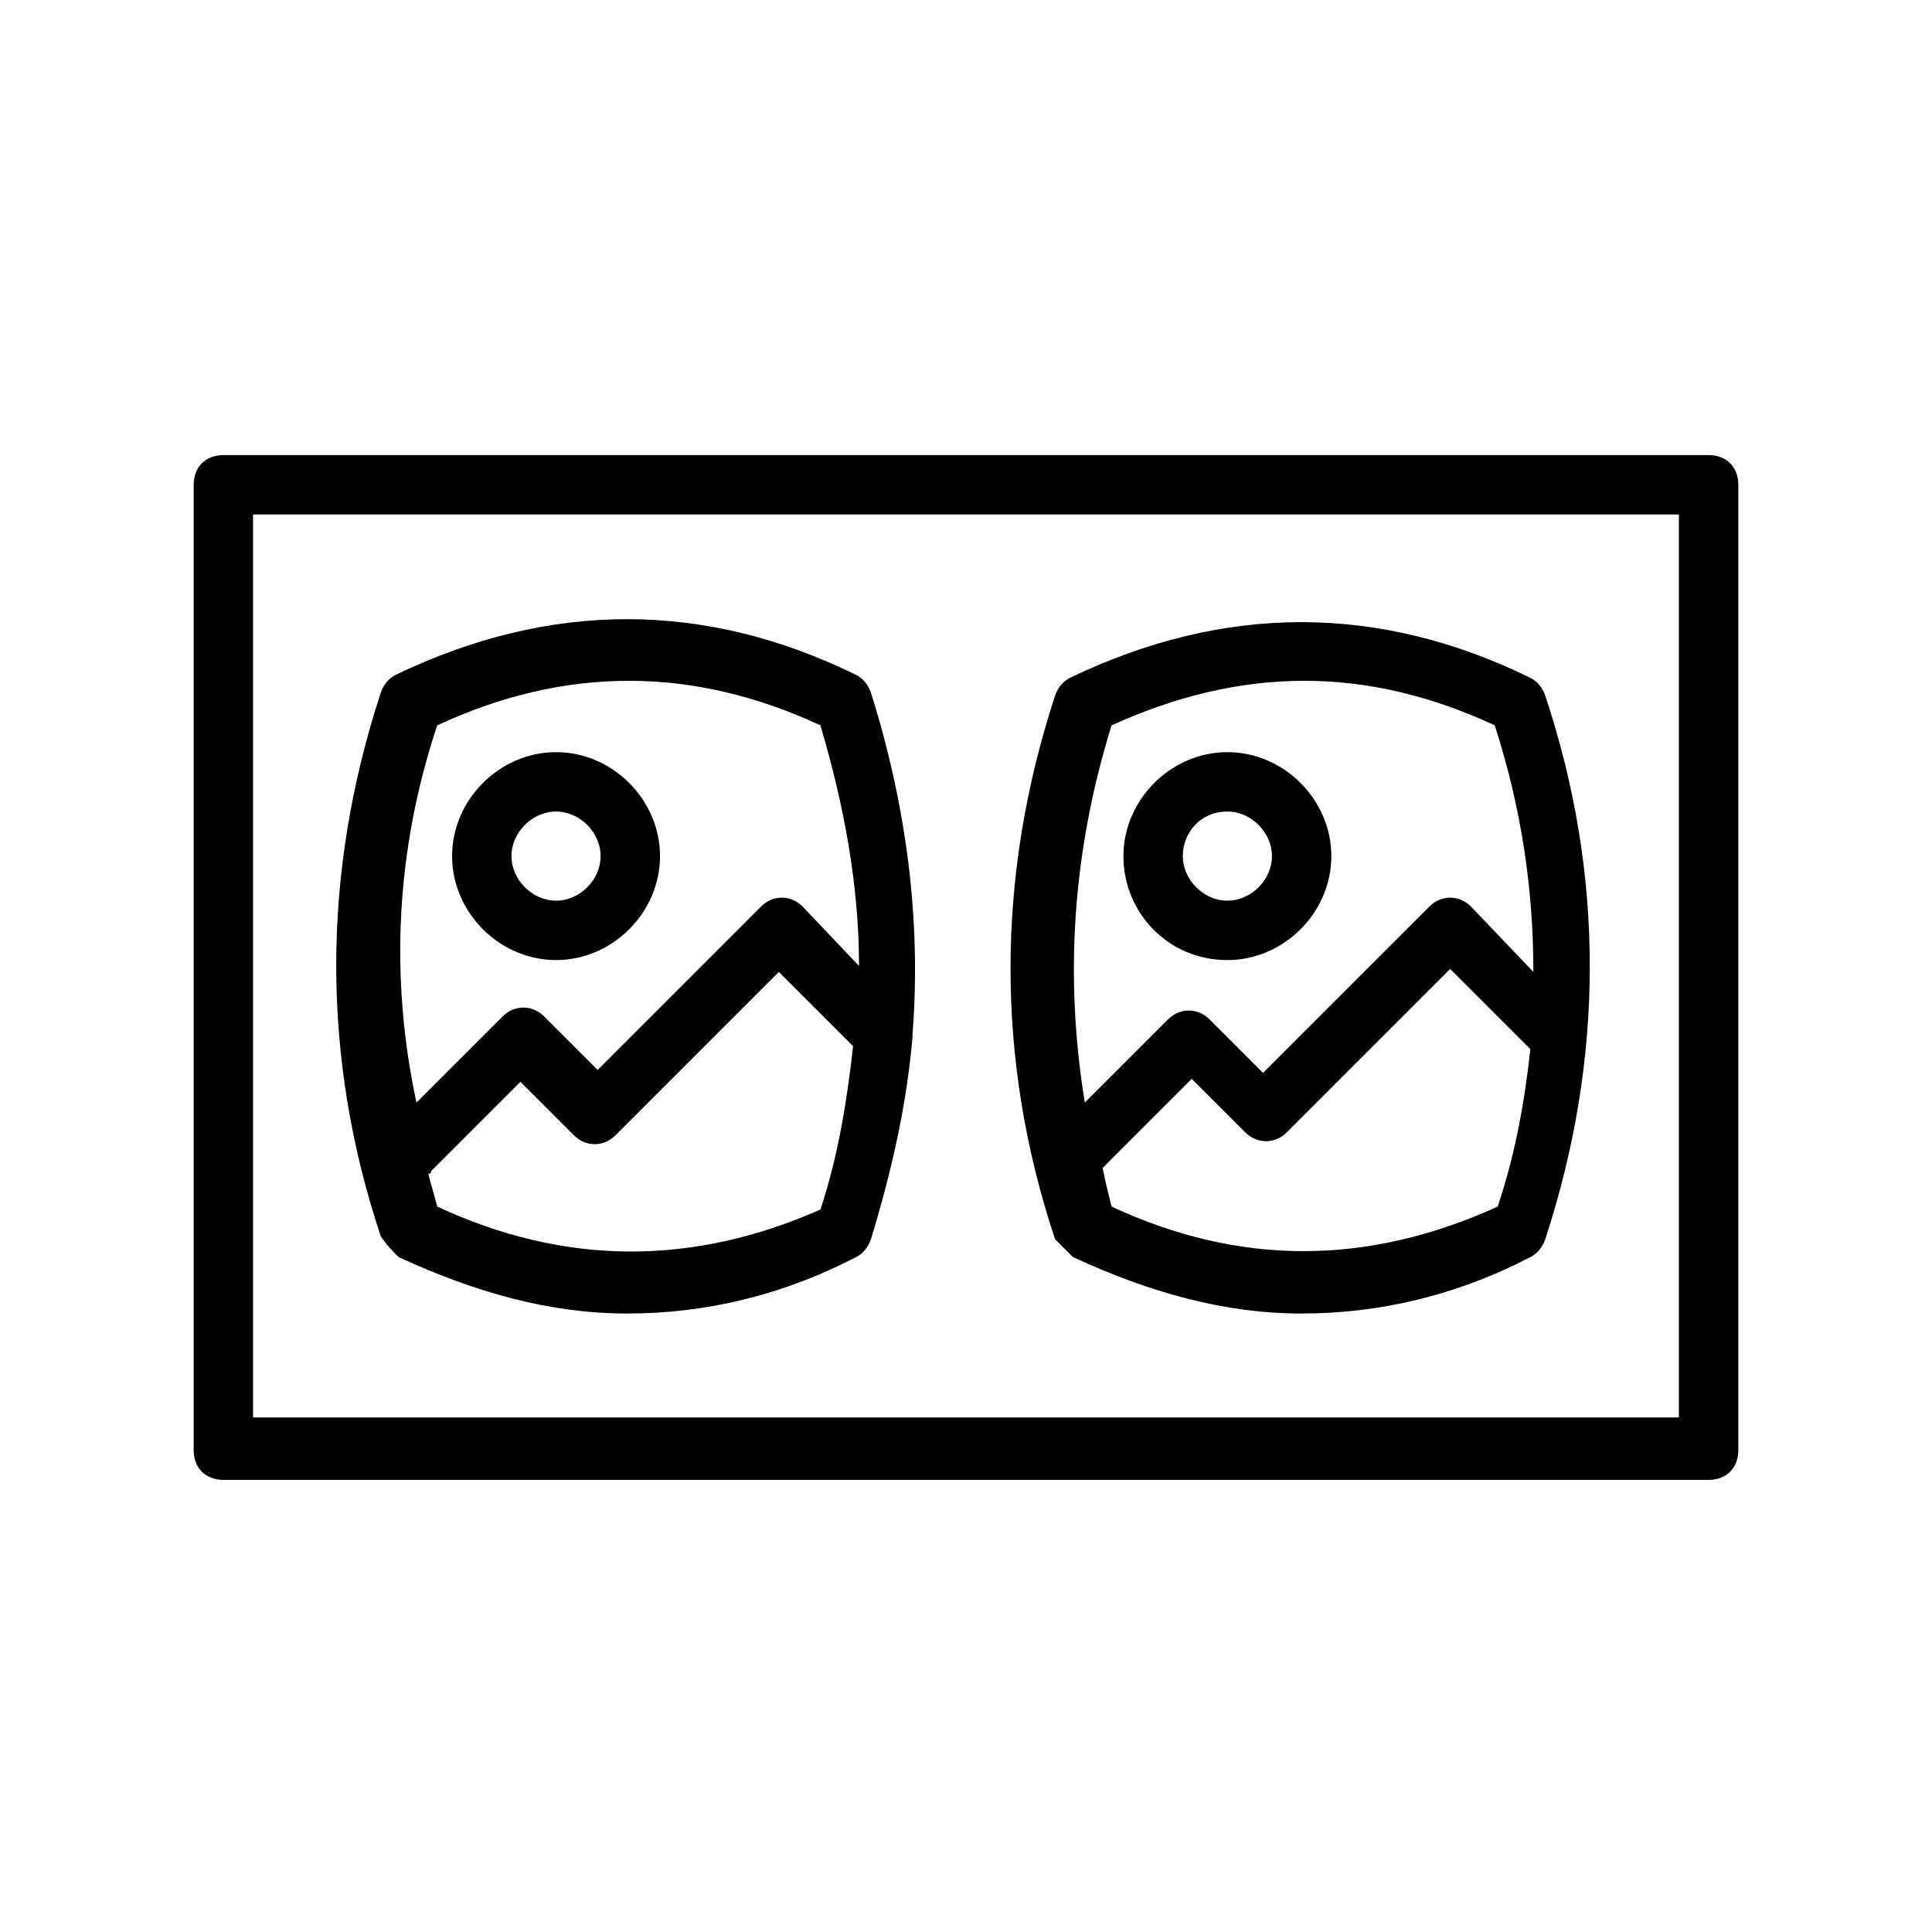 <?xml version="1.0" encoding="UTF-8"?>
<!-- Uploaded to: ICON Repo, www.svgrepo.com, Generator: ICON Repo Mixer Tools -->
<svg fill="#000000" width="800px" height="800px" version="1.1" viewBox="144 144 512 512" xmlns="http://www.w3.org/2000/svg">
 <g>
  <path d="m249.64 477.14c20.469 9.445 40.148 14.957 60.613 14.957 20.469 0 40.934-4.723 60.613-14.957 1.574-0.789 3.148-2.363 3.938-4.723 5.512-18.105 9.445-35.426 11.02-53.531v-0.789c2.363-29.914-1.574-60.613-11.02-90.527-0.789-2.363-2.363-3.938-3.938-4.723-40.148-19.68-81.082-19.68-122.02 0-1.574 0.789-3.148 2.363-3.938 4.723-15.742 48.02-15.742 96.824 0 144.06 1.574 2.363 3.152 3.938 4.727 5.512zm10.23-13.383c-0.789-3.148-1.574-5.512-2.363-8.66 0 0 0.789 0 0.789-0.789l23.617-23.617 14.168 14.168c3.148 3.148 7.871 3.148 11.02 0l43.297-43.297 19.68 19.68c-1.574 14.168-3.938 29.125-8.66 43.297-33.848 14.965-67.695 14.965-101.55-0.781zm0-127.53c33.852-15.742 67.699-15.742 101.55 0 6.297 21.254 10.234 42.508 10.234 63.762l-14.957-15.742c-3.148-3.148-7.871-3.148-11.02 0l-43.297 43.297-14.168-14.168c-3.148-3.148-7.871-3.148-11.02 0l-22.828 22.828c-7.09-33.062-5.516-66.914 5.504-99.977z"/>
  <path d="m428.34 477.14c20.469 9.445 40.148 14.957 60.613 14.957 20.469 0 40.934-4.723 60.613-14.957 1.574-0.789 3.148-2.363 3.938-4.723 15.742-48.02 15.742-96.824 0-144.06-0.789-2.363-2.363-3.938-3.938-4.723-40.148-19.68-81.082-19.68-122.02 0-1.574 0.789-3.148 2.363-3.938 4.723-15.742 48.02-15.742 96.824 0 144.06 1.578 1.574 3.152 3.148 4.727 4.723zm10.234-13.383c-0.789-3.148-1.574-6.297-2.363-10.234l23.617-23.617 14.168 14.168c3.148 3.148 7.871 3.148 11.02 0l43.297-43.297 21.254 21.254c-1.574 14.168-3.938 27.551-8.66 41.723-34.633 15.75-68.48 15.75-102.33 0.004zm0-127.53c34.637-15.742 67.699-15.742 101.55 0 7.086 22.043 10.234 43.297 10.234 65.336l-16.531-17.316c-3.148-3.148-7.871-3.148-11.02 0l-44.086 44.082-14.168-14.168c-3.148-3.148-7.871-3.148-11.02 0l-22.043 22.043c-5.512-33.852-3.152-66.914 7.082-99.977z"/>
  <path d="m596.8 264.6h-393.6c-4.723 0-7.871 3.148-7.871 7.871v255.84c0 4.723 3.148 7.871 7.871 7.871h393.6c4.723 0 7.871-3.148 7.871-7.871v-255.84c0-4.723-3.148-7.871-7.871-7.871zm-7.875 255.05h-377.86v-239.31h377.86z"/>
  <path d="m291.36 398.43c14.957 0 27.551-12.594 27.551-27.551s-12.594-27.551-27.551-27.551-27.551 12.594-27.551 27.551c0 14.953 12.594 27.551 27.551 27.551zm0-39.363c6.297 0 11.809 5.512 11.809 11.809s-5.512 11.809-11.809 11.809-11.809-5.512-11.809-11.809 5.512-11.809 11.809-11.809z"/>
  <path d="m469.27 398.43c14.957 0 27.551-12.594 27.551-27.551s-12.594-27.551-27.551-27.551c-14.957 0-27.551 12.594-27.551 27.551-0.004 14.953 11.805 27.551 27.551 27.551zm0-39.363c6.297 0 11.809 5.512 11.809 11.809s-5.512 11.809-11.809 11.809c-6.297 0-11.809-5.512-11.809-11.809s4.723-11.809 11.809-11.809z"/>
 </g>
</svg>